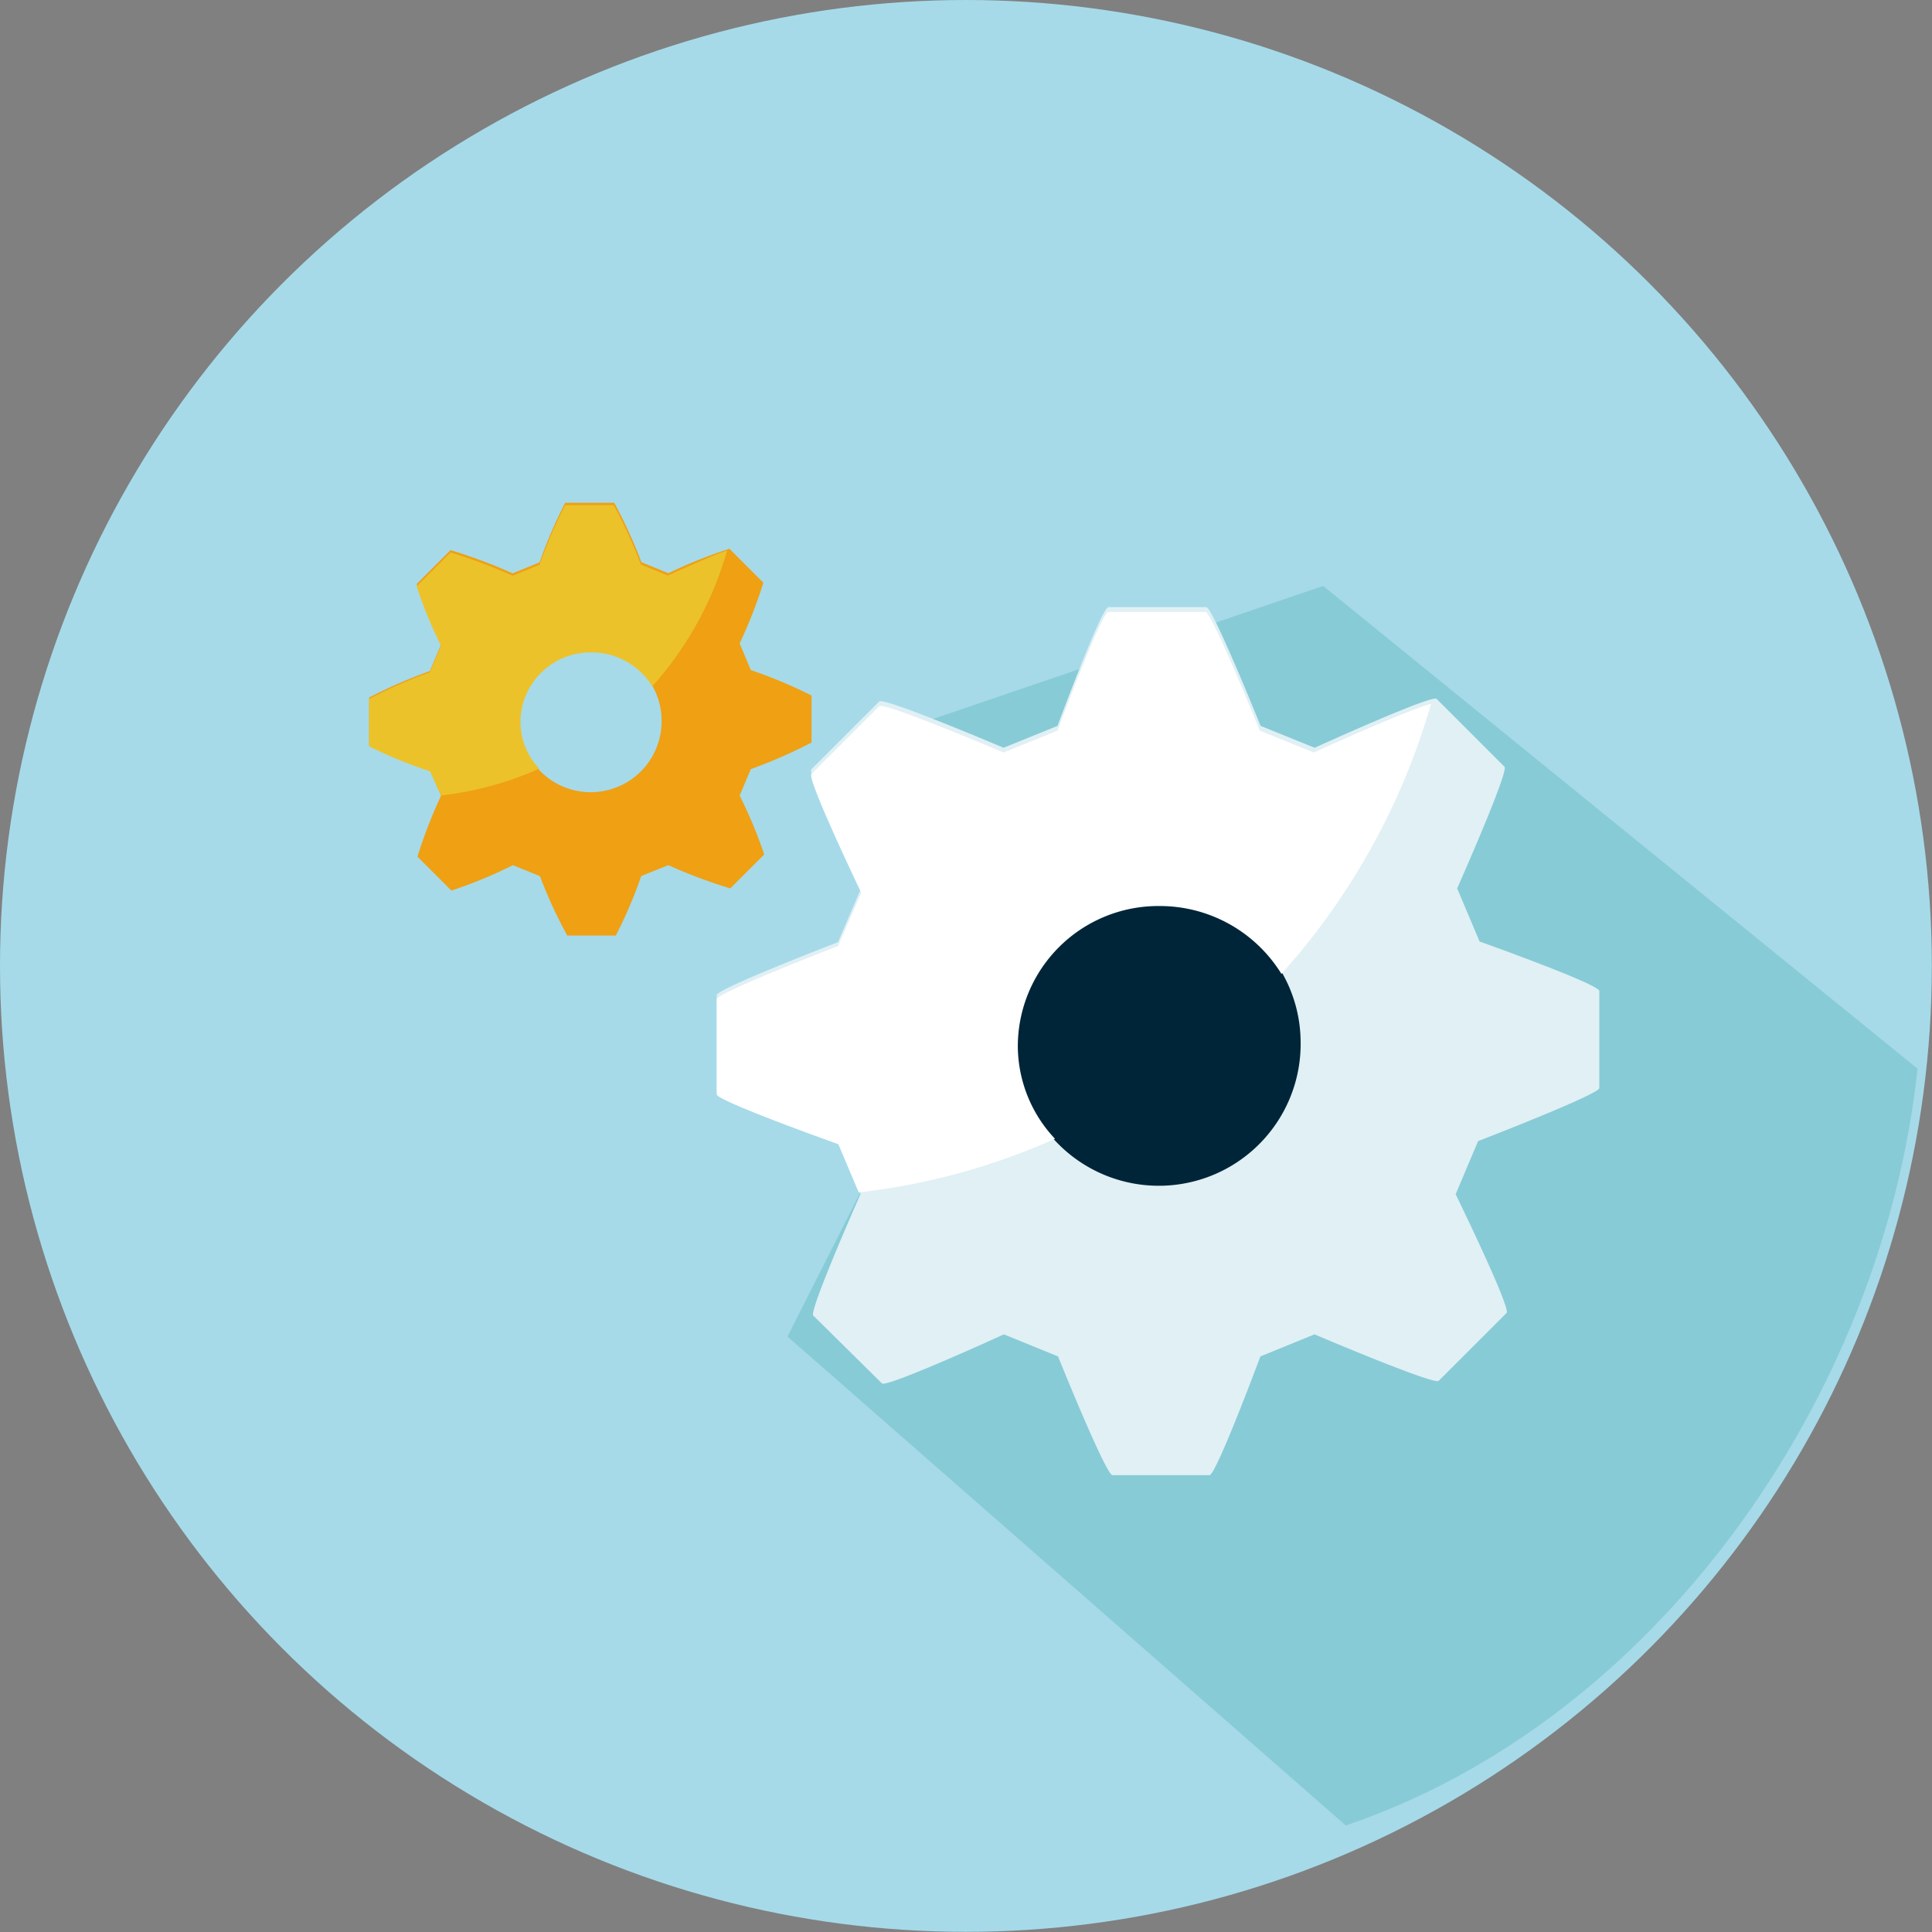 <svg xmlns="http://www.w3.org/2000/svg" viewBox="0 0 113.89 113.89"><rect x="0" y="0" width="113.89" height="113.89" fill="#808080" stroke="none"/><defs><style>.cls-1{fill:#a6dae9;}.cls-2{fill:#87cbd6;}.cls-3{fill:#002538;}.cls-4{fill:#e0f0f4;}.cls-5{fill:#fff;}.cls-6{fill:#efa013;}.cls-7{fill:#ecc22b;}</style></defs><g id="レイヤー_2" data-name="レイヤー 2"><g id="top-navi"><circle class="cls-1" cx="56.94" cy="56.94" r="56.94"/><path class="cls-2" d="M78,34.54,51.46,43.59l1.2,22.86L46.42,78.79l32.91,28.82c18.12-6.12,31.6-25,33.71-44.61Z"/><ellipse class="cls-3" cx="68.74" cy="62.21" rx="15.58" ry="13.91"/><path class="cls-4" d="M87.22,55.5,85.9,52.37s3.06-6.9,2.79-7.17l-4-4c-.28-.27-7.19,2.88-7.19,2.88l-3.19-1.29s-2.82-7-3.2-7H65.34c-.4,0-3,7-3,7l-3.18,1.29s-7.06-3-7.33-2.73l-4,4c-.28.26,2.94,7,2.94,7L49.4,55.54s-7.15,2.75-7.15,3.12v5.61c0,.39,7.17,3,7.17,3l1.31,3.11s-3.06,6.91-2.79,7.17l4.05,4c.28.27,7.19-2.89,7.19-2.89l3.19,1.3s2.82,7,3.21,7H71.3c.39,0,3-7,3-7l3.19-1.3s7.05,3,7.32,2.74l4-4c.28-.28-3-7-3-7l1.32-3.13s7.15-2.76,7.15-3.13V58.43C94.38,58.05,87.22,55.5,87.22,55.5ZM76.67,61.35a8.36,8.36,0,1,1-8.35-8.17A8.28,8.28,0,0,1,76.67,61.35Z"/><path class="cls-5" d="M77.45,44.36l-3.19-1.29s-2.82-7-3.2-7H65.34c-.4,0-3,7-3,7l-3.18,1.29s-7.06-3-7.33-2.73l-4,4c-.28.27,2.94,7,2.94,7L49.4,55.77s-7.15,2.76-7.15,3.13v5.61c0,.39,7.17,2.94,7.17,2.94l1.2,2.84a38.89,38.89,0,0,0,11.57-3.16A8,8,0,0,1,60,61.59a8.28,8.28,0,0,1,8.36-8.18,8.42,8.42,0,0,1,7.18,4,40.63,40.63,0,0,0,8.82-15.92C82.91,41.87,77.45,44.36,77.45,44.36Z"/><path class="cls-6" d="M44.26,39.5l-.66-1.57A27.72,27.72,0,0,0,45,34.35l-2-2a27.56,27.56,0,0,0-3.6,1.44l-1.59-.65a28.59,28.59,0,0,0-1.6-3.5H33.32a26.52,26.52,0,0,0-1.51,3.51l-1.59.65a30.45,30.45,0,0,0-3.66-1.37l-2,2A27.08,27.08,0,0,0,26,38l-.66,1.56a29.21,29.21,0,0,0-3.58,1.56v2.8a27.21,27.21,0,0,0,3.59,1.48L26,46.91a27.86,27.86,0,0,0-1.39,3.59l2,2A27.56,27.56,0,0,0,30.24,51l1.59.65a27.26,27.26,0,0,0,1.61,3.5H36.3a26.44,26.44,0,0,0,1.5-3.51L39.4,51a30.29,30.29,0,0,0,3.65,1.37l2-2A26.54,26.54,0,0,0,43.6,46.9l.66-1.56a29.3,29.3,0,0,0,3.58-1.57V41A28.35,28.35,0,0,0,44.26,39.5ZM39,42.42a4.18,4.18,0,1,1-4.18-4.08A4.14,4.14,0,0,1,39,42.42Z"/><path class="cls-7" d="M39.37,33.93l-1.59-.65a28.59,28.59,0,0,0-1.6-3.5H33.32a26.52,26.52,0,0,0-1.51,3.51l-1.59.65a30.45,30.45,0,0,0-3.66-1.37l-2,2A26.51,26.51,0,0,0,26,38.07l-.66,1.56a29.3,29.3,0,0,0-3.58,1.57V44a27.13,27.13,0,0,0,3.59,1.47L26,46.89a19.4,19.4,0,0,0,5.79-1.58,4,4,0,0,1-1.11-2.77,4.13,4.13,0,0,1,4.18-4.08,4.2,4.2,0,0,1,3.59,2,20.34,20.34,0,0,0,4.41-8C42.1,32.68,39.37,33.93,39.37,33.93Z"/></g></g></svg>